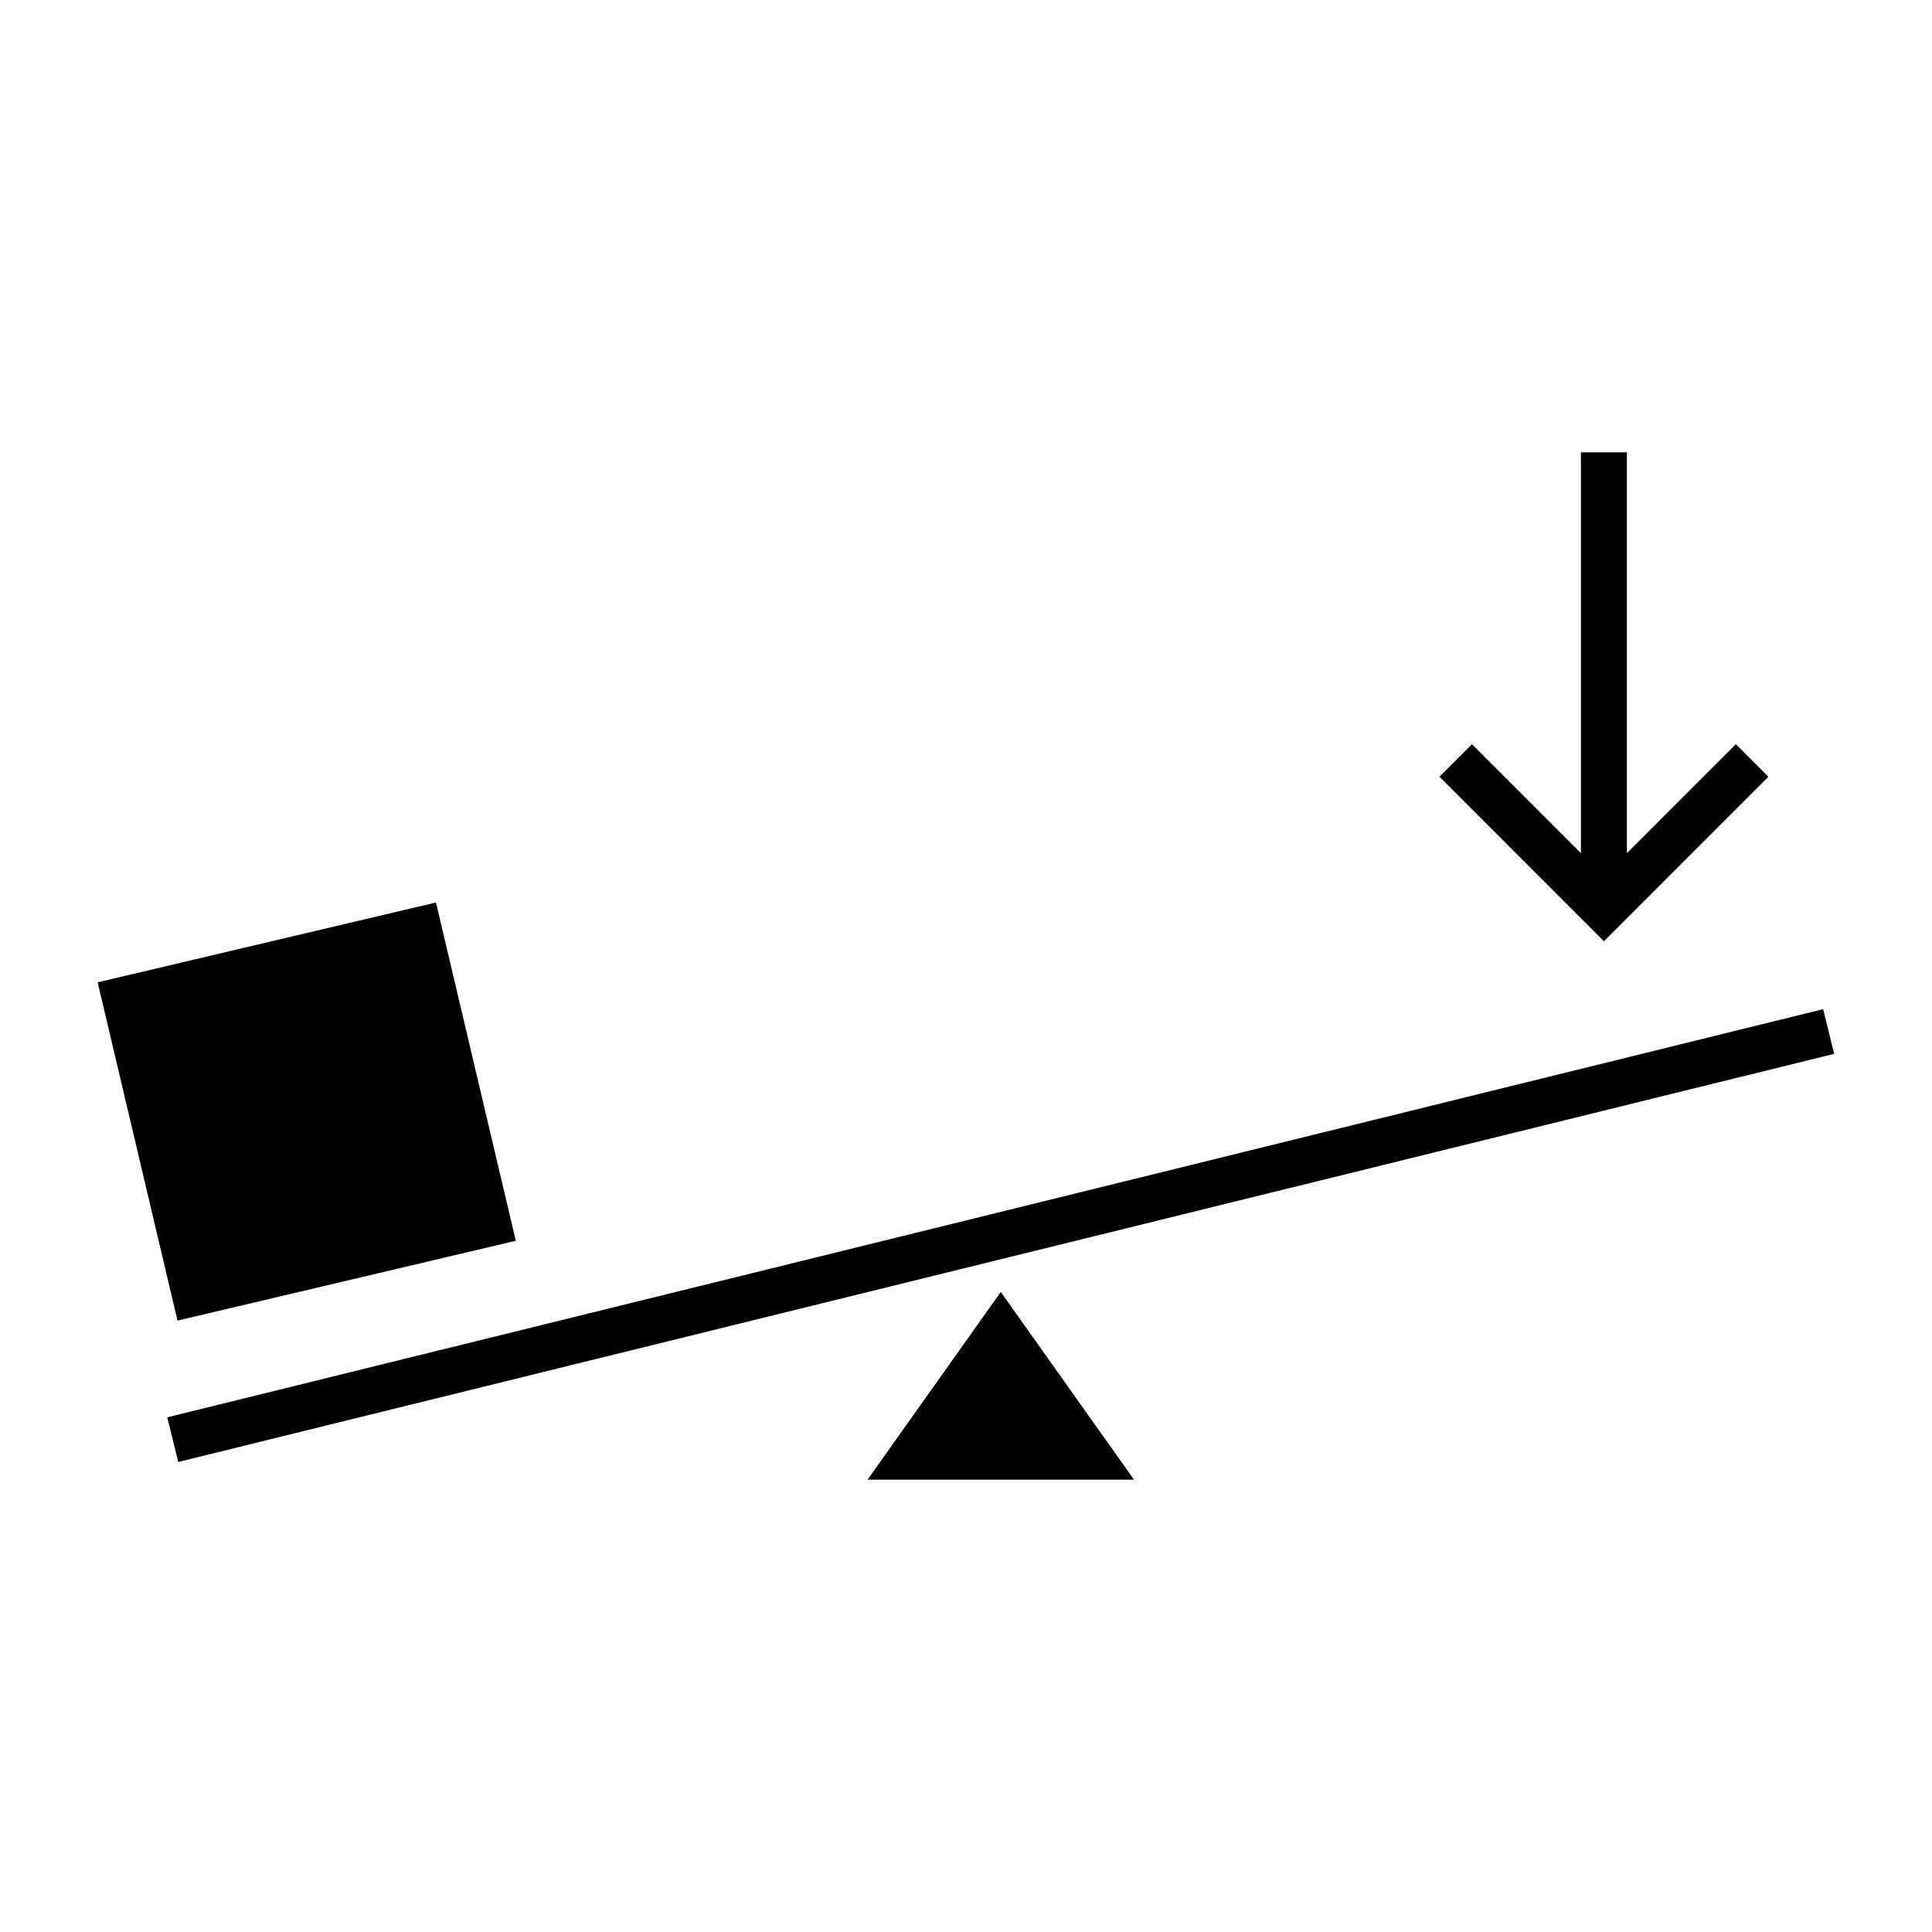 <?xml version="1.0" encoding="utf-8"?>
<!-- Generator: Adobe Illustrator 16.0.4, SVG Export Plug-In . SVG Version: 6.00 Build 0)  -->
<!DOCTYPE svg PUBLIC "-//W3C//DTD SVG 1.1//EN" "http://www.w3.org/Graphics/SVG/1.1/DTD/svg11.dtd">
<svg version="1.1" id="Layer_1" xmlns="http://www.w3.org/2000/svg" xmlns:xlink="http://www.w3.org/1999/xlink" x="0px" y="0px"
	 width="126px" height="126px" viewBox="0 0 126 126" enable-background="new 0 0 126 126" xml:space="preserve">
<path d="M65.268,84.257L73.957,96.5L56.58,96.499L65.268,84.257z M118.9,65.815L10.907,92.434l0.718,2.912l107.994-26.617
	L118.9,65.815z M33.64,80.92l-5.207-22.062L6.369,64.064l5.207,22.062L33.64,80.92z M115.328,50.657l-2.121-2.121l-7.105,7.106V29.5
	h-3v26.142l-7.105-7.106l-2.121,2.121l10.727,10.729L115.328,50.657z"/>
</svg>
